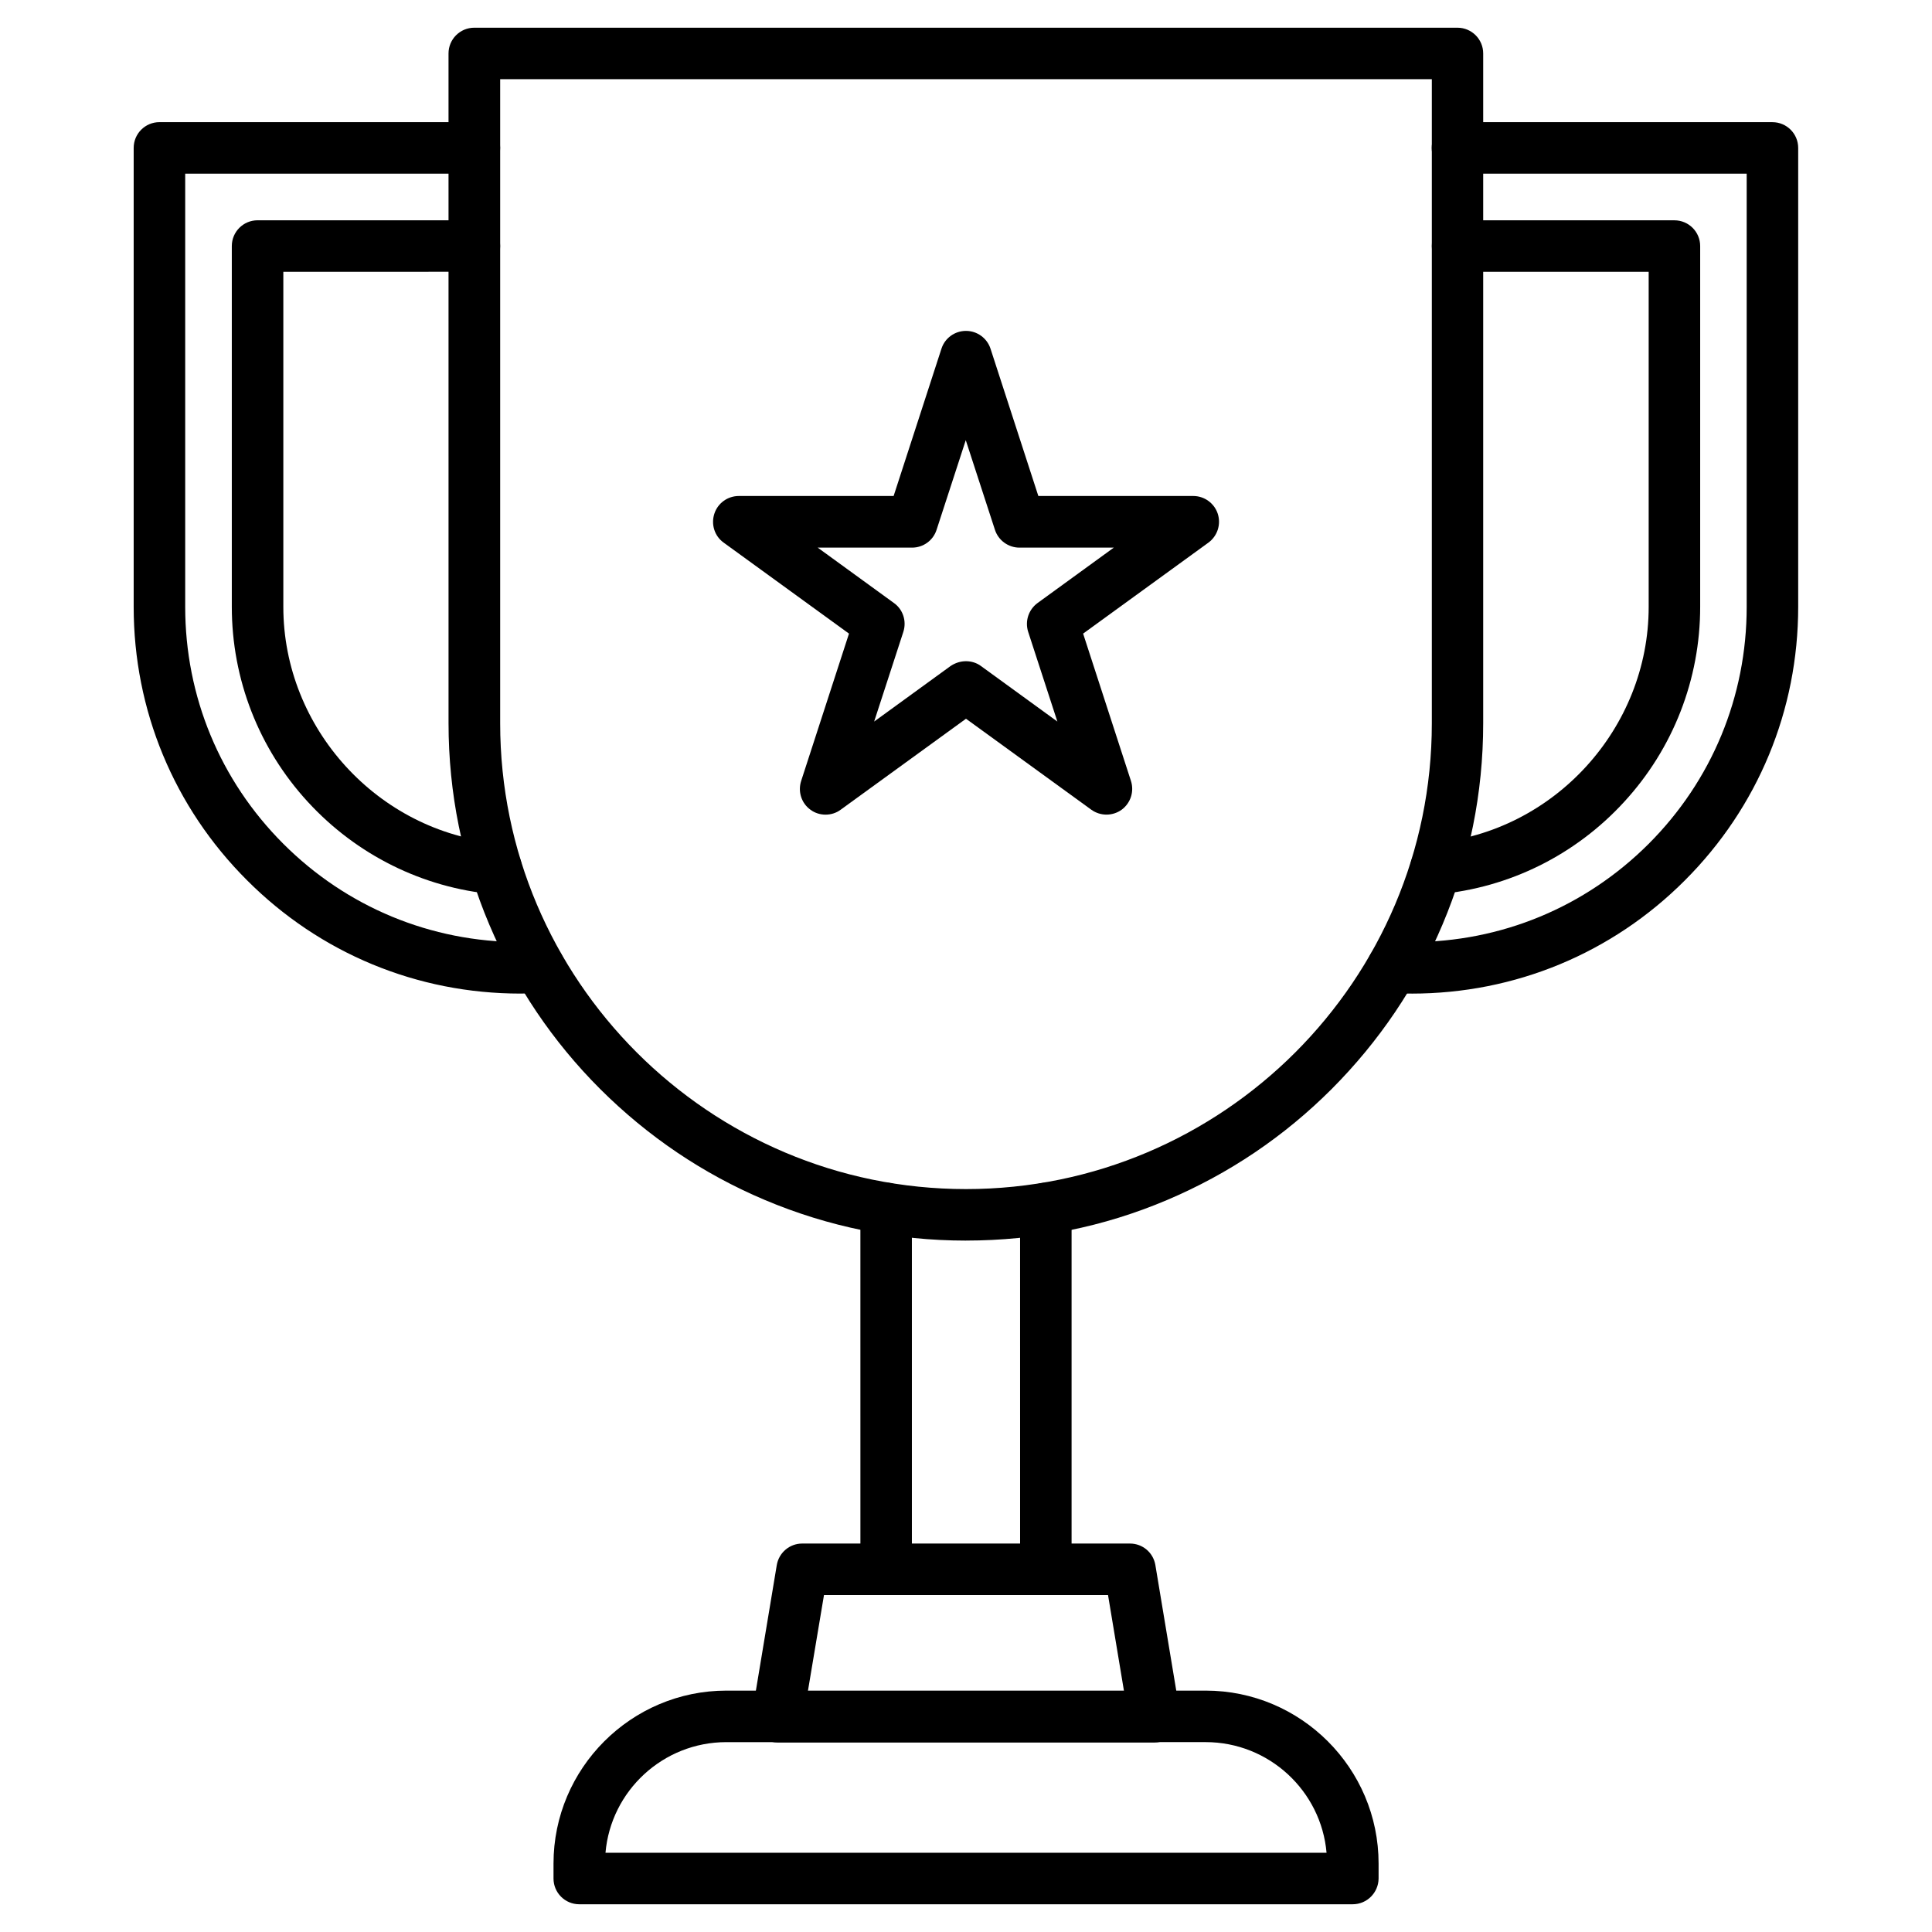 <?xml version="1.0" encoding="UTF-8"?>
<!-- Uploaded to: ICON Repo, www.svgrepo.com, Generator: ICON Repo Mixer Tools -->
<svg fill="#000000" width="800px" height="800px" version="1.1" viewBox="144 144 512 512" xmlns="http://www.w3.org/2000/svg">
 <g>
  <path d="m502.48 648.65h-204.97c-3.769 0-6.824-3.055-6.824-6.824v-3.965c0-25.254 20.574-45.832 45.832-45.832h126.99c25.254 0 45.832 20.574 45.832 45.832v3.965c-0.039 3.769-3.094 6.824-6.863 6.824zm-198.02-13.652h191.09c-1.43-16.414-15.277-29.32-32.047-29.32l-126.99 0.004c-16.805 0-30.621 12.902-32.051 29.316z"/>
  <path d="m449.93 605.78h-99.852c-2.016 0-3.902-0.879-5.199-2.406-1.301-1.527-1.852-3.543-1.527-5.527l6.5-39.07c0.551-3.281 3.379-5.719 6.727-5.719h86.883c3.348 0 6.176 2.406 6.727 5.719l6.5 39.07c0.324 1.984-0.227 3.996-1.527 5.527-1.301 1.527-3.215 2.406-5.231 2.406zm-91.824-13.652h83.762l-4.227-25.418h-75.277z"/>
  <path d="m400 472.77c-18.496 0-36.469-3.641-53.371-10.793-16.316-6.891-30.977-16.805-43.586-29.383-12.578-12.578-22.461-27.238-29.383-43.586-7.152-16.902-10.793-34.875-10.793-53.371l-0.004-177.47c0-3.769 3.055-6.824 6.824-6.824h260.55c3.769 0 6.824 3.055 6.824 6.824v177.5c0 18.496-3.641 36.469-10.793 53.371-6.891 16.316-16.805 30.977-29.383 43.586-12.578 12.578-27.238 22.461-43.586 29.383-16.832 7.152-34.809 10.758-53.301 10.758zm-123.45-307.78v170.68c0 68.062 55.387 123.45 123.45 123.45s123.45-55.387 123.45-123.45v-170.68z"/>
  <path d="m421.16 562.36c-3.769 0-6.824-3.055-6.824-6.824l-0.004-91.273c0-3.769 3.055-6.824 6.824-6.824s6.824 3.055 6.824 6.824v91.27c0.004 3.773-3.051 6.828-6.82 6.828z"/>
  <path d="m378.84 562.36c-3.769 0-6.824-3.055-6.824-6.824l-0.004-91.273c0-3.769 3.055-6.824 6.824-6.824 3.769 0 6.824 3.055 6.824 6.824v91.27c0.004 3.773-3.051 6.828-6.82 6.828z"/>
  <path d="m362.78 359.89c-1.398 0-2.828-0.422-3.996-1.301-2.406-1.723-3.379-4.812-2.469-7.637l12.676-39.039-33.219-24.117c-2.406-1.723-3.379-4.812-2.469-7.637 0.91-2.828 3.543-4.715 6.5-4.715h41.016l12.676-39.039c0.91-2.828 3.543-4.715 6.5-4.715 2.957 0 5.59 1.918 6.5 4.715l12.676 39.039h41.051c2.957 0 5.59 1.918 6.5 4.715 0.91 2.828-0.098 5.883-2.469 7.637l-33.215 24.117 12.676 39.039c0.91 2.828-0.098 5.883-2.469 7.637-2.406 1.723-5.625 1.723-8.027 0l-33.219-24.117-33.219 24.117c-1.172 0.875-2.602 1.301-4 1.301zm37.219-40.664c1.398 0 2.828 0.422 3.996 1.301l20.219 14.691-7.734-23.762c-0.91-2.828 0.098-5.883 2.469-7.637l20.219-14.691h-24.996c-2.957 0-5.59-1.918-6.5-4.715l-7.734-23.762-7.738 23.762c-0.91 2.828-3.543 4.715-6.5 4.715h-24.996l20.219 14.691c2.406 1.723 3.379 4.812 2.469 7.637l-7.734 23.762 20.219-14.691c1.297-0.879 2.727-1.301 4.125-1.301z"/>
  <path d="m518.09 407.31c-1.789 0-3.609-0.031-5.363-0.129-3.769-0.195-6.664-3.414-6.469-7.184 0.195-3.769 3.414-6.664 7.184-6.469 1.527 0.066 3.086 0.129 4.617 0.129 23.727 0 46.027-9.23 62.828-26.004 16.773-16.773 26.004-39.07 26.004-62.828v-114.8h-76.645c-3.769 0-6.824-3.055-6.824-6.824s3.055-6.824 6.824-6.824h83.469c3.769 0 6.824 3.055 6.824 6.824v121.63c0 27.367-10.66 53.109-30.035 72.484-19.305 19.34-45.047 30-72.414 30z"/>
  <path d="m524.49 381.02c-3.477 0-6.469-2.664-6.793-6.207-0.359-3.738 2.438-7.086 6.176-7.41 31.984-2.926 57.043-30.391 57.043-62.57v-88.801h-50.641c-3.769 0-6.824-3.055-6.824-6.824s3.055-6.824 6.824-6.824h57.465c3.769 0 6.824 3.055 6.824 6.824v95.625c0 19.176-7.152 37.543-20.152 51.68-12.902 14.074-30.422 22.754-49.309 24.477-0.191 0.031-0.418 0.031-0.613 0.031z"/>
  <path d="m275.51 381.02c-0.195 0-0.422 0-0.617-0.031-18.883-1.723-36.406-10.434-49.309-24.477-13-14.141-20.152-32.504-20.152-51.68v-95.629c0-3.769 3.055-6.824 6.824-6.824h57.465c3.769 0 6.824 3.055 6.824 6.824s-3.055 6.824-6.824 6.824l-50.637 0.004v88.801c0 32.145 25.059 59.645 57.043 62.57 3.769 0.359 6.535 3.672 6.176 7.41-0.324 3.543-3.281 6.207-6.793 6.207z"/>
  <path d="m281.91 407.31c-27.367 0-53.109-10.66-72.449-30.035-19.371-19.34-30.035-45.082-30.035-72.449v-121.63c0-3.769 3.055-6.824 6.824-6.824h83.469c3.769 0 6.824 3.055 6.824 6.824s-3.055 6.824-6.824 6.824h-76.641v114.8c0 23.727 9.23 46.027 26.004 62.797 16.773 16.773 39.102 26.035 62.828 26.035 1.559 0 3.121-0.031 4.617-0.129 3.769-0.195 6.988 2.699 7.184 6.469 0.195 3.769-2.699 6.988-6.469 7.184-1.754 0.098-3.543 0.129-5.332 0.129z"/>
 </g>
</svg>